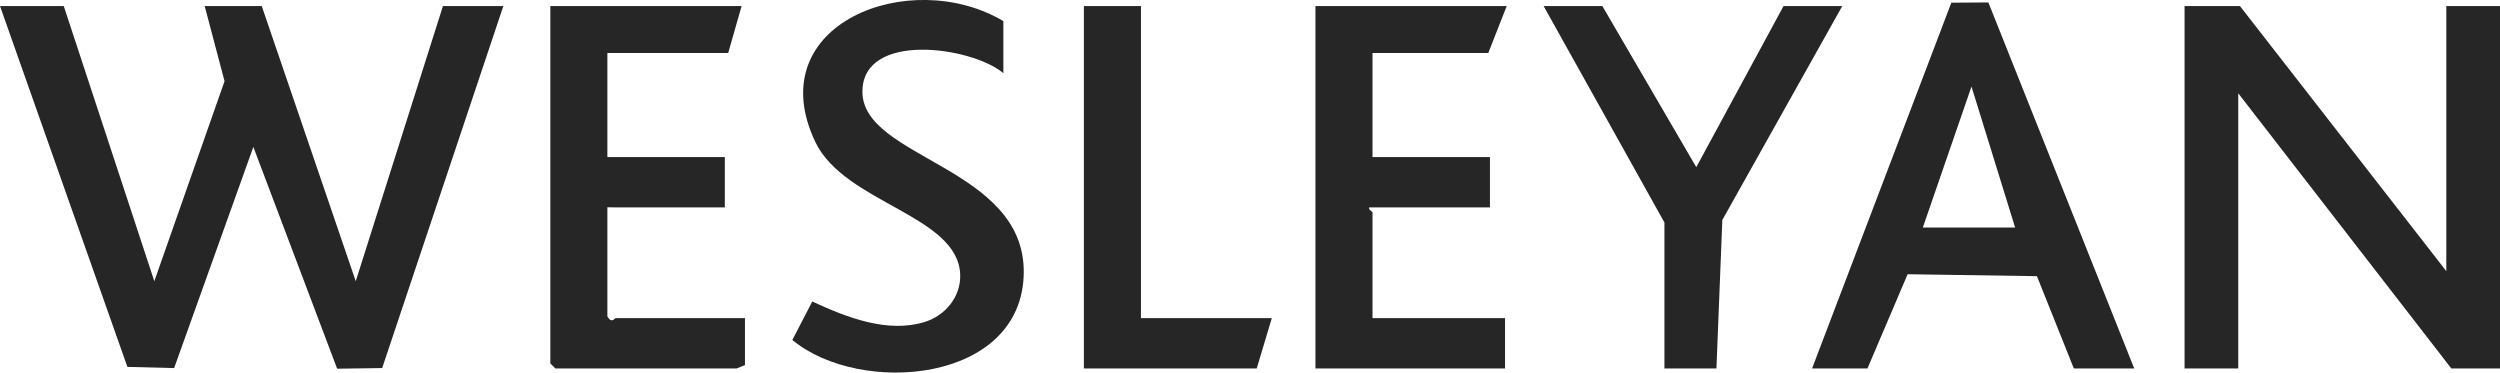 <?xml version="1.0" encoding="UTF-8"?>
<svg xmlns="http://www.w3.org/2000/svg" id="Layer_2" data-name="Layer 2" viewBox="0 0 1341.41 199.91">
  <defs>
    <style>
      .cls-1 {
        fill: #262626;
      }
    </style>
  </defs>
  <g id="Layer_1-2" data-name="Layer 1">
    <g id="MNSIG3">
      <g>
        <polygon class="cls-1" points="34.21 3.24 82.8 150.88 120.48 43.57 109.83 3.24 140.44 3.24 190.88 150.88 237.67 3.24 270.08 3.24 205.06 197.49 180.9 197.83 135.94 78.84 93.43 197.5 68.36 196.86 0 3.24 34.21 3.24"></polygon>
        <polygon class="cls-1" points="1201.87 3.24 1312.6 145.48 1312.6 3.24 1341.41 3.24 1341.41 197.7 1315.3 197.7 1200.97 50.06 1200.97 197.7 1172.16 197.7 1172.16 3.24 1201.87 3.24"></polygon>
        <path class="cls-1" d="M972.3,197.7L1047.02,1.44l19.87-.13,78.26,196.39h-32.41l-19.8-49.52-69.38-1.04-21.55,50.56h-29.71ZM1031.72,122.08h49.52l-23.41-75.64-26.11,75.64Z"></path>
        <path class="cls-1" d="M397.92,3.24l-7.2,25.21h-64.82v55.82h63.02v27.01h-58.52c-.74,0-.67-.06-4.5-.06v58.58c2.36,4.03,3.76.9,4.5.9h69.32v25.21l-4.5,1.8h-97.23l-2.7-2.7V3.24h102.63Z"></path>
        <path class="cls-1" d="M808.45,3.24l-9.9,25.21h-62.12v55.82h63.02v27.01h-64.82c-.39,1.41,1.8,2.19,1.8,2.7v56.72h71.12v27.01h-101.73V3.24h102.63Z"></path>
        <path class="cls-1" d="M538.37,39.25c-17.1-14.31-75.56-22.54-75.63,9.91-.08,35.96,87.22,40.25,86.57,97.2-.67,59.35-87.9,66.21-124.16,36.05l10.68-20.64c18.66,8.66,40.47,17.11,60.3,10.99,11.24-3.47,19.47-13.65,19.08-25.41-1.08-31.89-62.07-38.32-77.72-71.15-30.2-63.37,50.89-94.63,100.88-64.87v27.91Z"></path>
        <polygon class="cls-1" points="859.76 3.24 910.16 89.69 956.99 3.24 988.5 3.24 924.14 118.03 920.98 197.7 893.07 197.7 893.07 119.38 828.25 3.24 859.76 3.24"></polygon>
        <polygon class="cls-1" points="612.19 3.24 612.19 170.69 682.41 170.69 674.31 197.7 584.28 197.7 581.58 197.69 581.58 3.24 612.19 3.24"></polygon>
      </g>
    </g>
  </g>
</svg>
